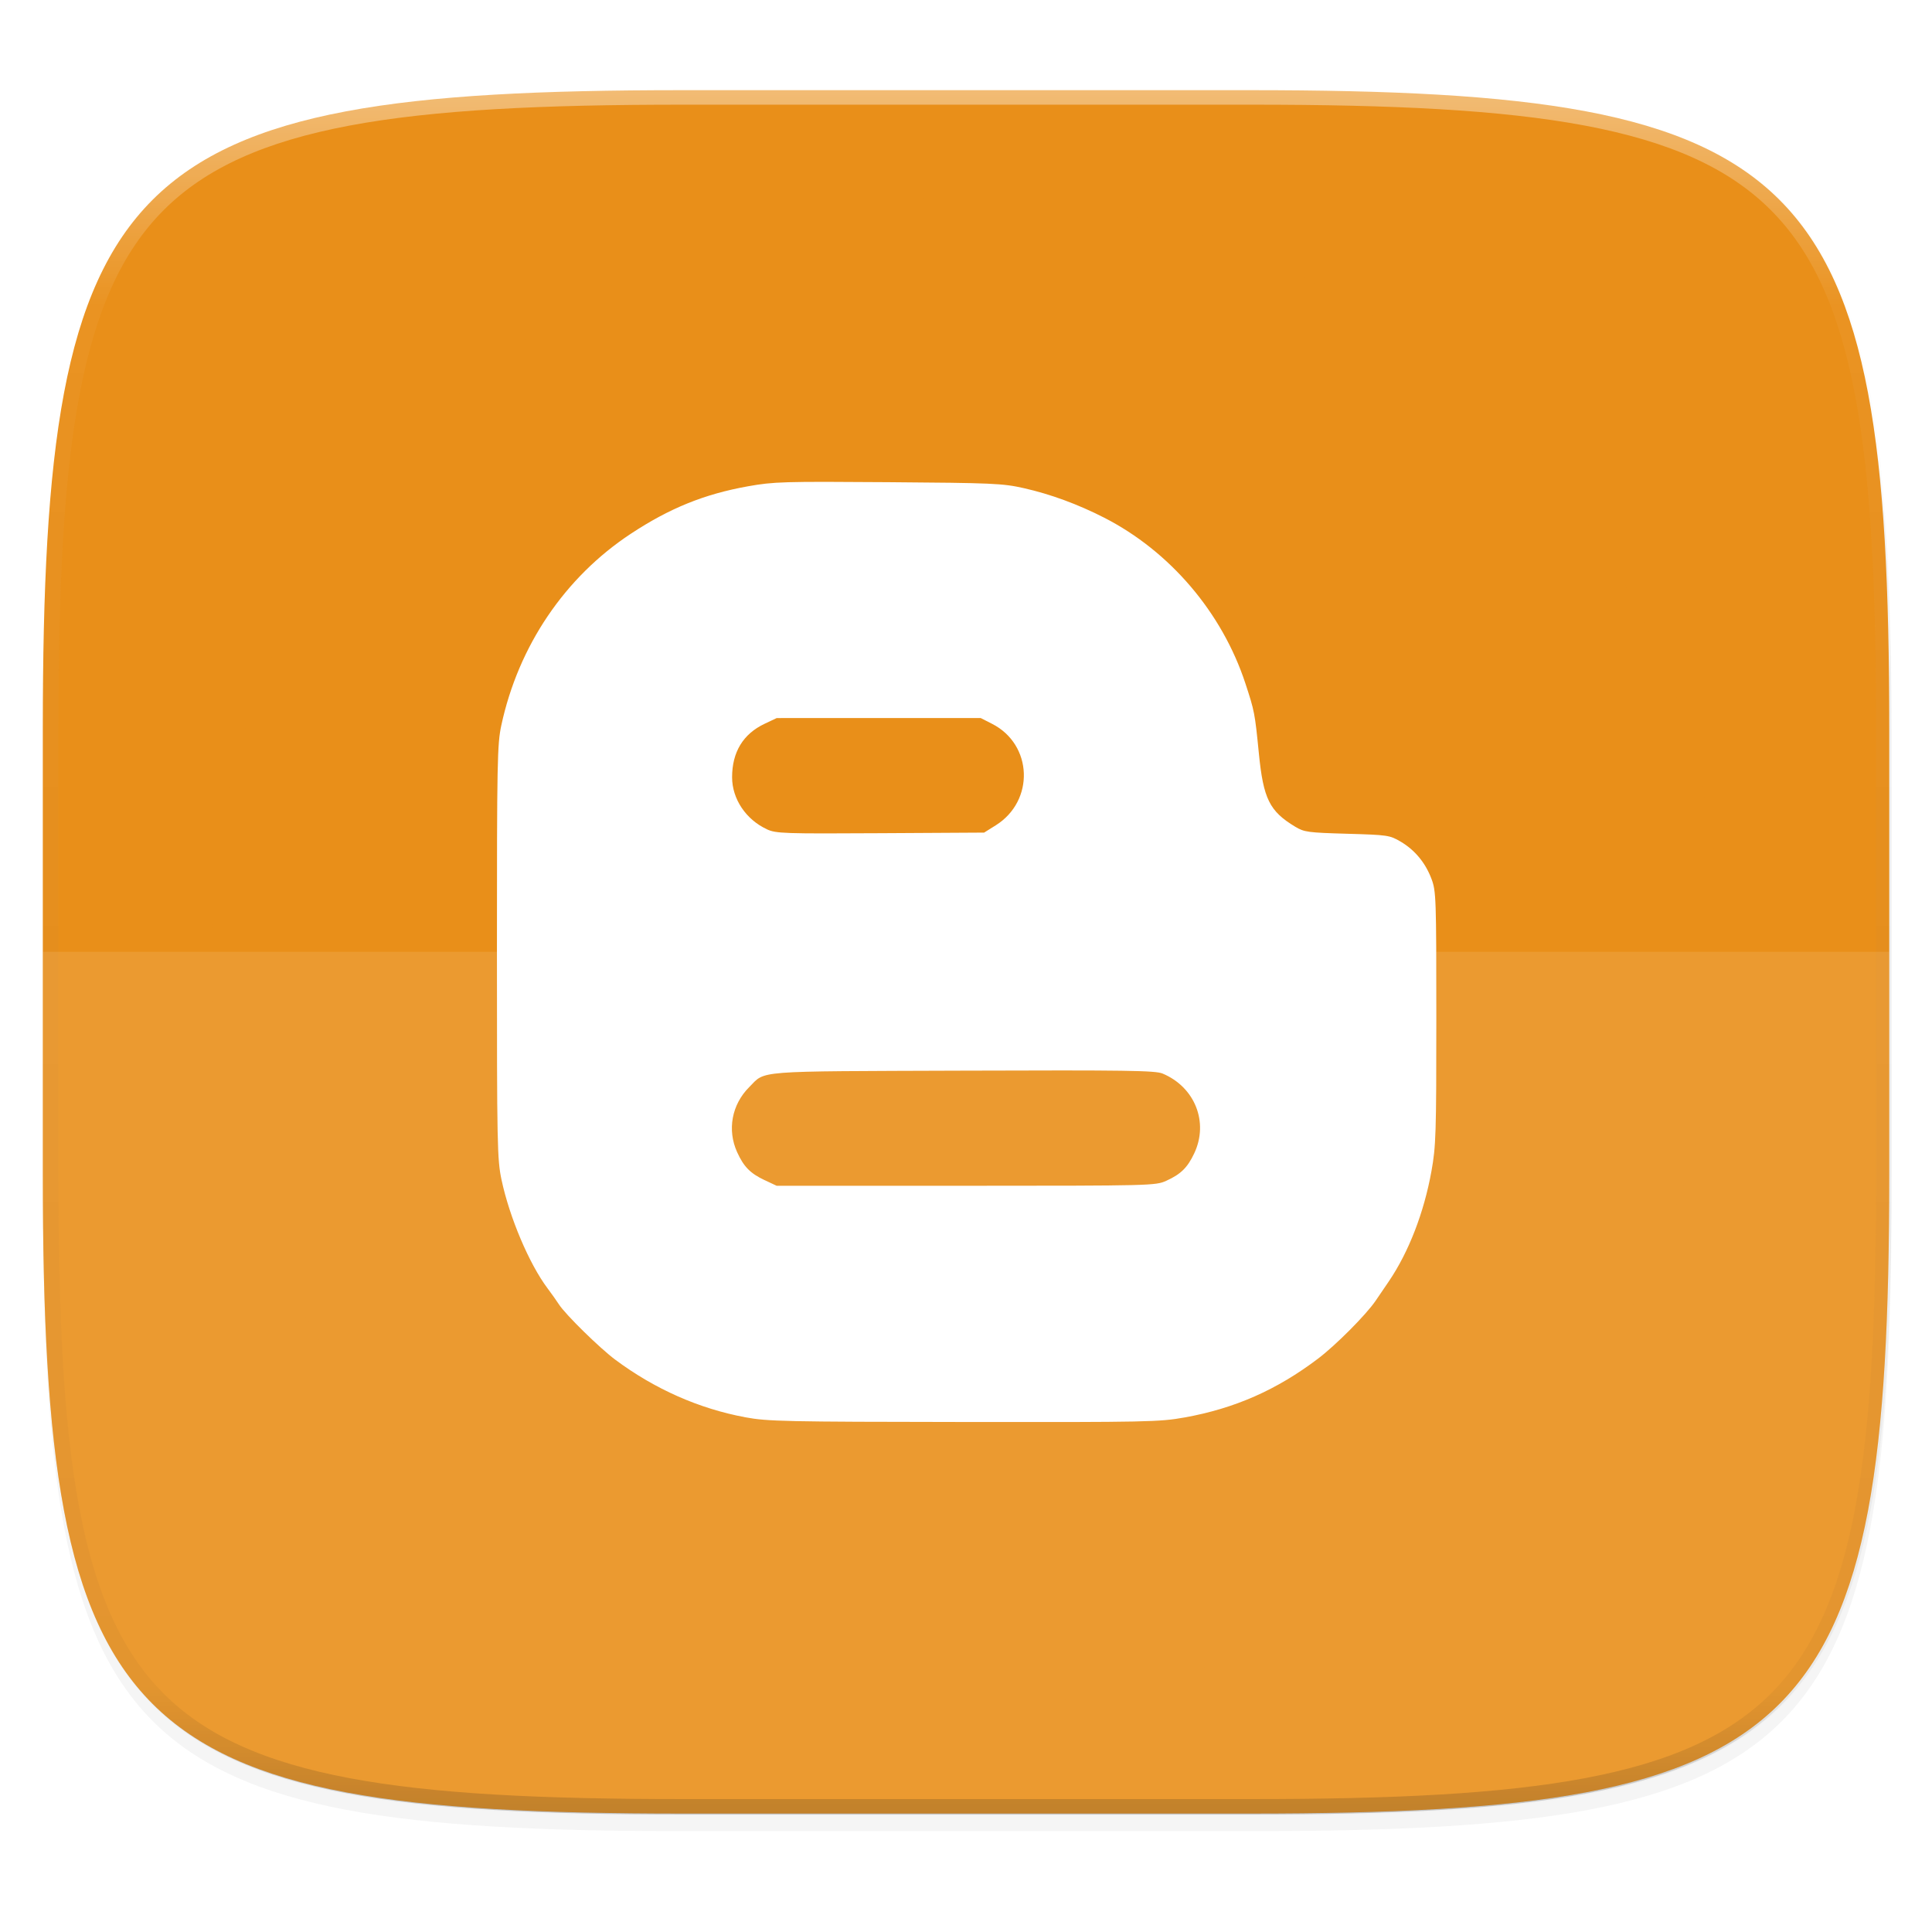 <svg width="256" height="256" version="1.1" viewBox="0 0 67.73 67.73" xmlns="http://www.w3.org/2000/svg" xmlns:xlink="http://www.w3.org/1999/xlink">
 <defs>
  <linearGradient id="linearGradient1108" x1="296" x2="296" y1="-212" y2="236" gradientUnits="userSpaceOnUse">
   <stop style="stop-color:#ffffff" offset="0"/>
   <stop style="stop-color:#ffffff;stop-opacity:.098" offset=".125"/>
   <stop style="stop-color:#000000;stop-opacity:.098" offset=".925"/>
   <stop style="stop-color:#000000;stop-opacity:.498" offset="1"/>
  </linearGradient>
  <clipPath id="clipPath1082-3-452">
   <path d="M 361.938,-212 C 507.235,-212 528,-191.287 528,-46.125 V 70.125 C 528,215.286 507.235,236 361.938,236 H 214.062 C 68.765,236 48,215.286 48,70.125 V -46.125 C 48,-191.287 68.765,-212 214.062,-212 Z" style="fill:#8c59d9"/>
  </clipPath>
  <filter id="filter1112" x="-.02" y="-.03" width="1.046" height="1.05" style="color-interpolation-filters:sRGB">
   <feGaussianBlur stdDeviation="2.32"/>
  </filter>
  <filter id="filter4569" x="-.01" y="-.01" width="1.023" height="1.025" style="color-interpolation-filters:sRGB">
   <feGaussianBlur stdDeviation="1.16"/>
  </filter>
 </defs>
 <g transform="translate(0,-229.267)">
  <path transform="matrix(.27 0 0 .27 -7.129 220.56)" d="m188.969 44c72.649 0 83.031 10.357 83.031 82.938v58.125c0 72.581-10.383 82.938-83.031 82.938h-73.938c-72.649 0-83.031-10.357-83.031-82.938v-58.125c0-72.581 10.383-82.938 83.031-82.938z" style="filter:url(#filter4569);opacity:.1"/>
  <path transform="matrix(.27 0 0 .27 -7.129 220.56)" d="m188.969 46c72.649 0 83.031 10.357 83.031 82.938v58.125c0 72.581-10.383 82.938-83.031 82.938h-73.938c-72.649 0-83.031-10.357-83.031-82.938v-58.125c0-72.581 10.383-82.938 83.031-82.938z" style="filter:url(#filter1112);opacity:.2"/>
  <path d="m43.837 232.428c19.594 0 22.394 2.793 22.394 22.369v15.677c0 19.576-2.8 22.369-22.394 22.369h-19.942c-19.594 0-22.394-2.793-22.394-22.369v-15.677c0-19.576 2.8-22.369 22.394-22.369z" style="fill:#e98f19"/>
  <path transform="matrix(.135 0 0 .135 -4.971 261.017)" d="M 361.938,-212 C 507.235,-212 528,-191.287 528,-46.125 V 70.125 C 528,215.286 507.235,236 361.938,236 H 214.062 C 68.765,236 48,215.286 48,70.125 V -46.125 C 48,-191.287 68.765,-212 214.062,-212 Z" clip-path="url(#clipPath1082-3-452)" style="fill:none;opacity:.4;stroke-linecap:round;stroke-linejoin:round;stroke-width:8;stroke:url(#linearGradient1108)"/>
  <g transform="translate(-.245 .154)">
   <ellipse cx="34.642" cy="263.215" rx="22.238" ry="21.871" style="fill:#ffffff"/>
   <path d="m31.912 288.855c-2.271-0.229-4.641-0.734-6.51-1.386-0.798-0.279-2.543-1.002-2.934-1.217-0.084-0.046-0.59-0.321-1.124-0.612-3.93-2.137-7.451-5.508-9.825-9.408-2.127-3.494-3.304-7.065-3.749-11.379-0.425-4.116 0.337-8.893 2.052-12.852 2.926-6.757 8.643-12.076 15.581-14.499 2.635-0.92 5.944-1.482 8.709-1.478 4.155 5e-3 8.632 1.098 12.157 2.968 2.639 1.4 4.494 2.767 6.575 4.846 4.934 4.931 7.728 11.671 7.728 18.647 0 4.415-1.128 8.794-3.277 12.725-4.63 8.467-13.666 13.788-23.309 13.726-0.744-5e-3 -1.676-0.041-2.072-0.081zm9.857-10.049c1.767-0.319 3.233-0.965 4.686-2.066 0.624-0.473 1.683-1.538 2.017-2.029 0.123-0.181 0.33-0.485 0.46-0.676 0.7-1.031 1.233-2.41 1.495-3.864 0.158-0.876 0.171-1.302 0.171-5.372 0-4.199-0.008-4.443-0.167-4.868-0.213-0.57-0.585-1.019-1.086-1.314-0.381-0.224-0.45-0.234-1.875-0.275-1.374-0.039-1.504-0.057-1.818-0.246-0.904-0.545-1.118-0.977-1.276-2.579-0.139-1.407-0.153-1.477-0.473-2.45-0.817-2.483-2.644-4.627-4.948-5.805-0.921-0.471-1.883-0.825-2.815-1.035-0.746-0.168-1.083-0.183-4.754-0.21-3.684-0.027-4.016-0.017-4.918 0.144-1.533 0.274-2.748 0.767-4.11 1.665-2.312 1.525-3.939 3.931-4.538 6.714-0.143 0.661-0.154 1.266-0.154 7.945 0 6.783 0.01 7.276 0.161 7.988 0.28 1.319 0.972 2.952 1.613 3.804 0.141 0.188 0.321 0.442 0.4 0.565 0.224 0.35 1.434 1.537 1.981 1.943 1.383 1.028 2.928 1.711 4.554 2.014 0.777 0.145 1.395 0.158 7.658 0.165 6.429 8e-3 6.865-1e-3 7.736-0.159zm-14.718-8.32c-0.504-0.238-0.733-0.471-0.965-0.983-0.353-0.778-0.188-1.666 0.421-2.276 0.595-0.595 0.074-0.554 7.496-0.58 5.743-0.02 6.741-5e-3 6.997 0.101 1.135 0.474 1.625 1.708 1.112 2.796-0.238 0.504-0.471 0.733-0.983 0.965-0.373 0.169-0.519 0.173-7.018 0.174l-6.637 1e-3 -0.423-0.199zm0.083-12.3c-0.738-0.339-1.224-1.065-1.224-1.825 0-0.882 0.387-1.519 1.141-1.875l0.423-0.2 3.575-8e-4 3.575-7.9e-4 0.399 0.203c1.429 0.727 1.5 2.702 0.128 3.56l-0.406 0.254-3.636 0.021c-3.384 0.02-3.659 0.01-3.976-0.135z" style="fill:#e98f19"/>
  </g>
  <path d="m1.502 262.635v7.838c0 19.576 2.8 22.369 22.394 22.369h19.942c19.594 0 22.394-2.793 22.394-22.369v-7.838z" style="fill:#ffffff;opacity:.1"/>
 </g>
</svg>

